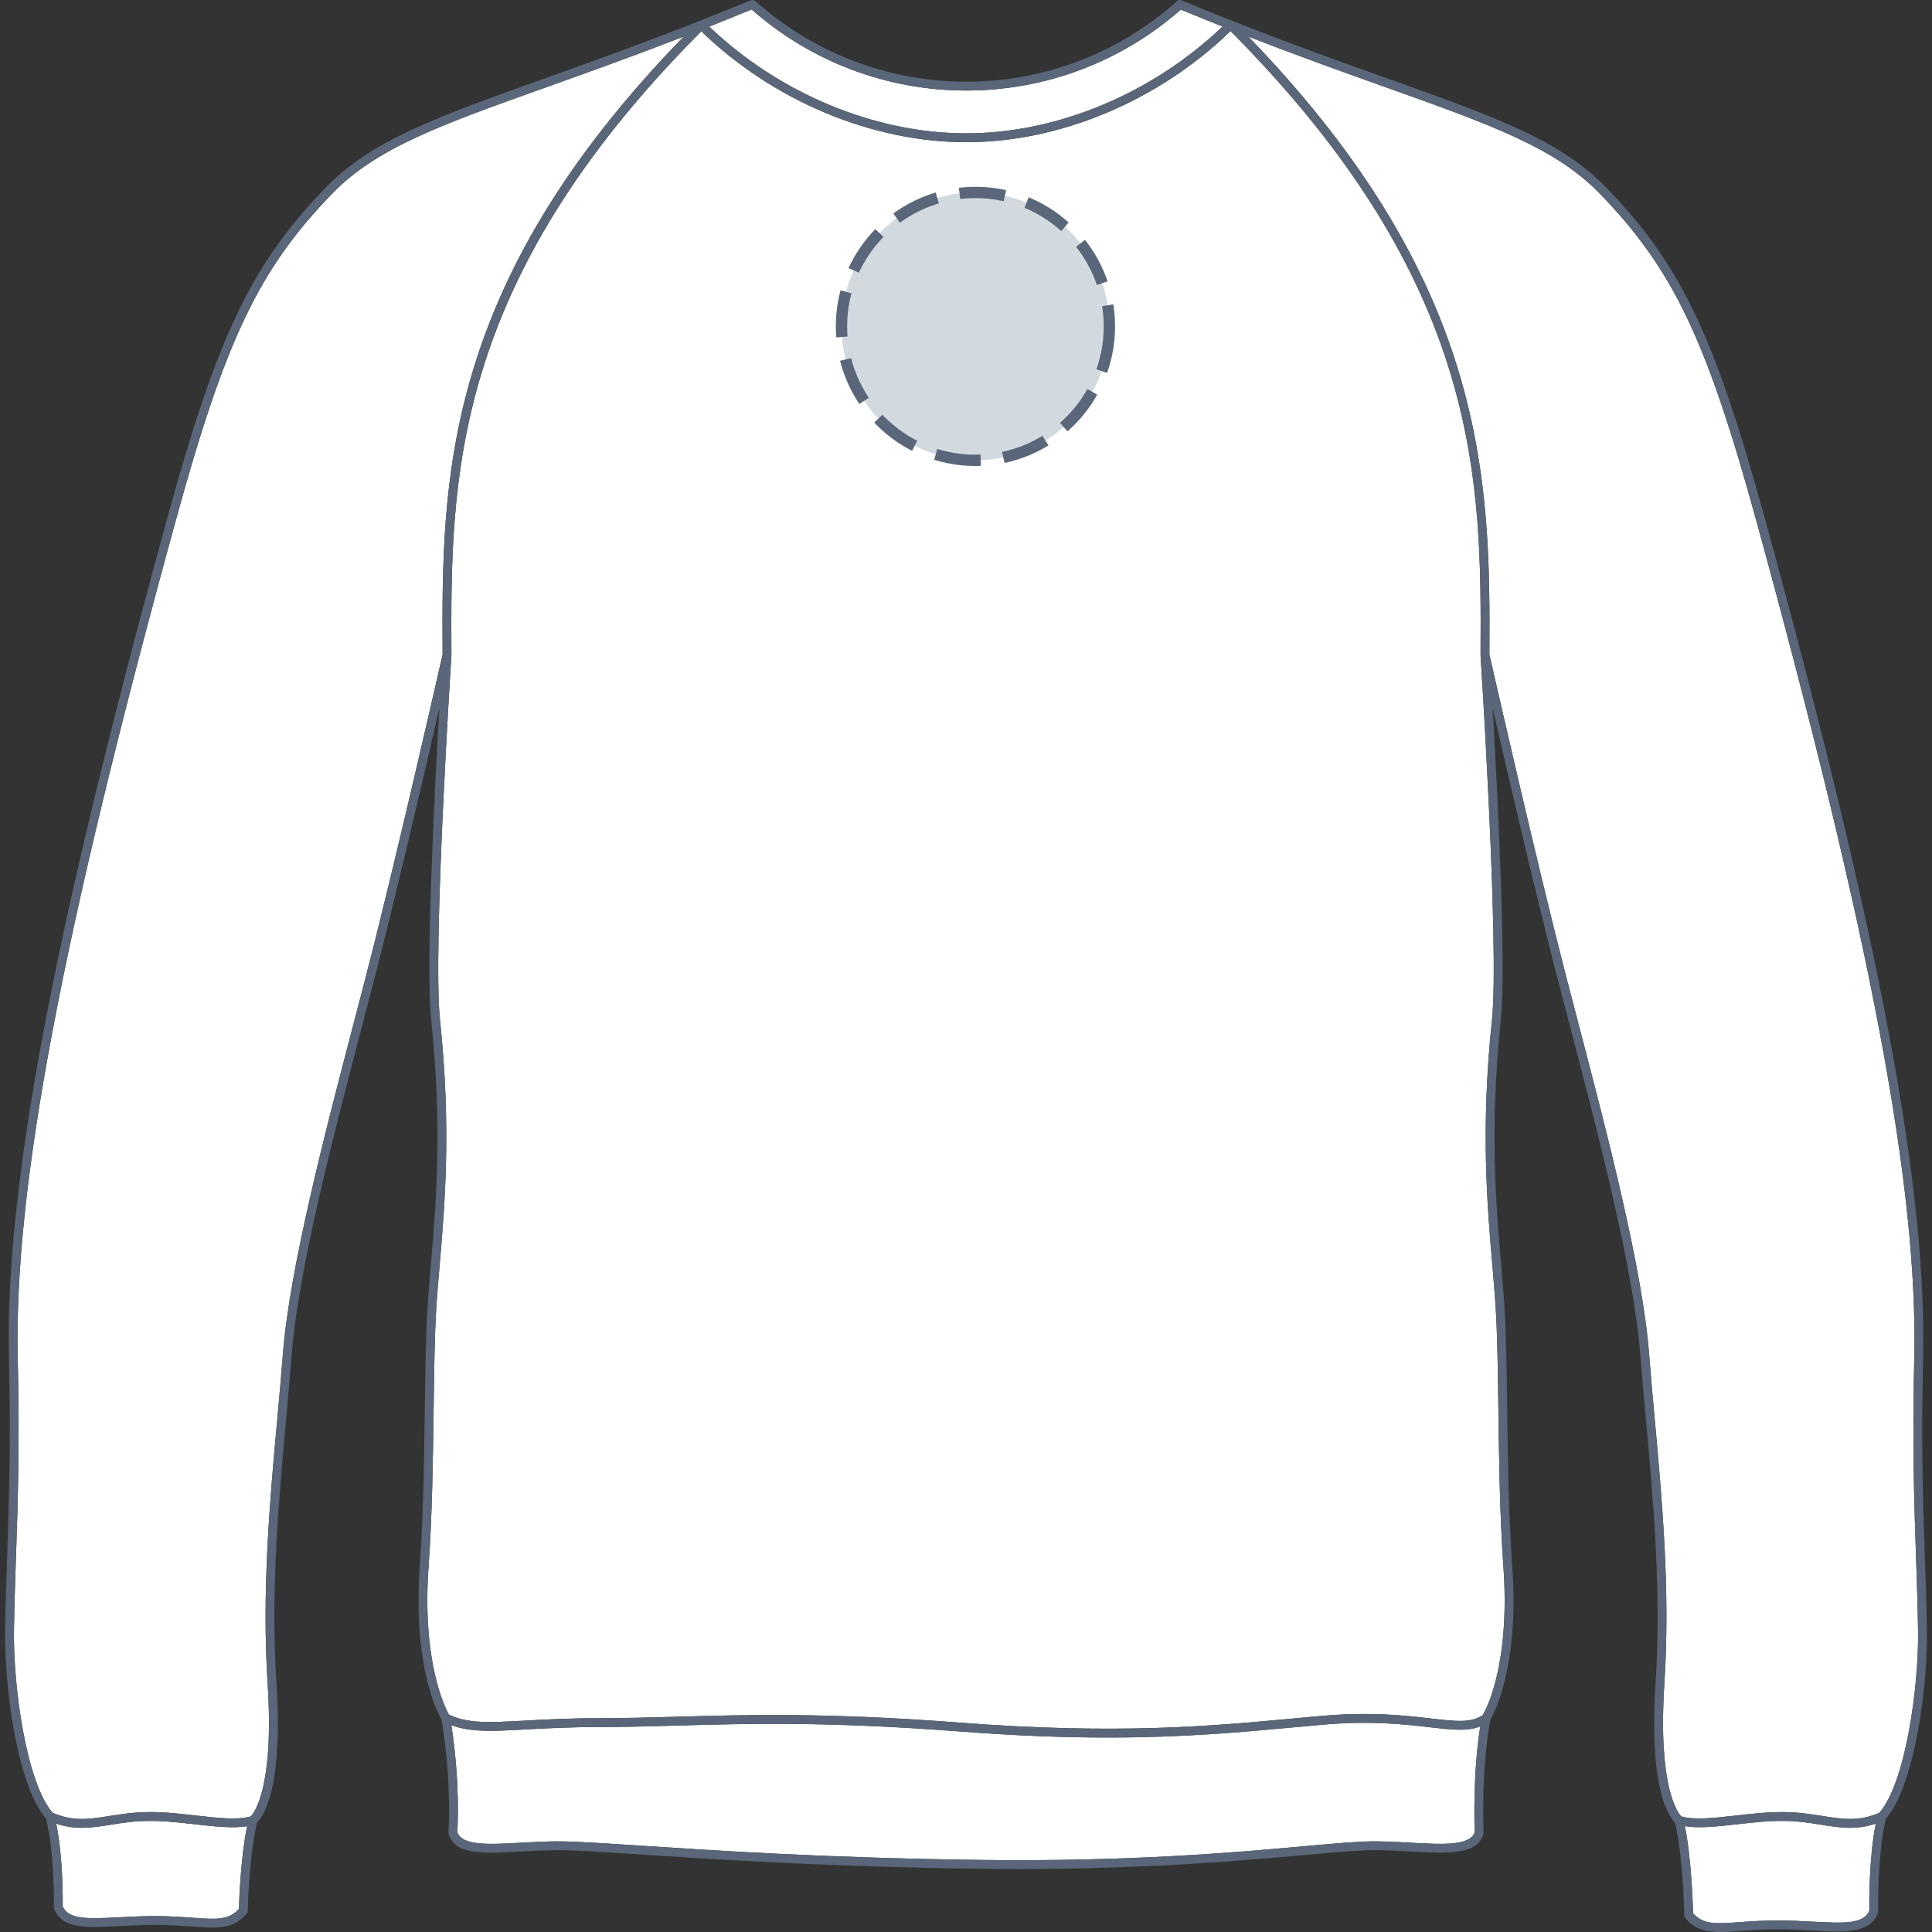 <svg xmlns="http://www.w3.org/2000/svg" xmlns:xlink="http://www.w3.org/1999/xlink" version="1.1" id="Sweat_dos" x="0px" y="0px" width="512px" height="512px" viewBox="0 0 512 512" enable-background="new 0 0 512 512" xml:space="preserve">
<rect x="0" y="0" width="512" height="512" fill="#333333" stroke="none"/>
<g>
	<g id="Background">
		<path fill="#FFFFFF" d="M490.288,484.386c-2.529,0-4.994-0.394-7.635-0.812c-3.01-0.48-6.123-0.975-9.903-1.015    c-4.063-0.054-8.349,0.436-12.485,0.901c-5.15,0.581-10.043,1.121-13.768,0.493c1.745,8.489,2.123,20.624,2.184,23.099    c2.762,3.032,6.037,2.793,12.369,2.332c2.825-0.206,6.029-0.438,9.971-0.438c3.41,0,6.609,0.172,9.432,0.321    c8.668,0.47,13.346,0.554,14.932-2.868c-0.027-1.979-0.107-14.132,1.718-23.122C494.689,484.089,492.466,484.386,490.288,484.386z    "></path>
		<path fill="#FFFFFF" d="M465.39,137.817C452.224,89.901,443.325,71.313,424,51.346c-11.779-12.169-28.744-18.223-56.849-28.253    c-10.33-3.688-22.442-8.013-36.334-13.396c27.959,28.86,46.123,57.585,55.408,87.68c8.701,28.194,8.59,53.623,8.479,76.063    c0.676,2.971,12.354,54.391,20.128,84.521c1.079,4.191,2.237,8.598,3.429,13.154c7.586,28.986,17.03,65.062,18.785,87.863    c0.434,5.651,0.952,11.371,1.506,17.42c1.928,21.18,4.111,45.183,2.525,69.776c-1.779,27.588,3.625,34.312,4.471,35.183    c3.377,1.027,8.764,0.424,14.459-0.222c4.205-0.477,8.572-0.964,12.771-0.919c3.953,0.045,7.295,0.576,10.244,1.043    c5.326,0.844,9.553,1.516,15.012-0.847c6.986-7.928,10.504-33.561,10.268-48.409c-0.109-6.947-0.324-13.21-0.547-19.843    c-0.488-14.358-0.992-29.207-0.459-52.112C508.341,315.006,495.81,248.545,465.39,137.817z"></path>
		<path fill="#FFFFFF" d="M256.077,37.685c-25.058,0-51.208-10.98-70.222-29.395c-66.698,66.952-66.448,119.174-66.219,165.271    c0,0.016-0.009,0.027-0.009,0.044c-0.001,0.013,0.006,0.023,0.006,0.038c-0.05,0.773-5.011,77.747-3.029,96.585    c3.027,28.767,1.283,49.078-0.118,65.395c-0.349,4.064-0.678,7.9-0.885,11.418c-0.433,7.355-0.558,16.742-0.689,26.679    c-0.175,13.115-0.372,27.985-1.329,41.382c-1.797,25.175,4.319,37.373,5.388,39.29c5.124,2.413,10.531,2.117,20.188,1.589    c5.313-0.292,11.921-0.652,20.389-0.652c6.493,0,12.901-0.184,19.688-0.373c18.823-0.533,40.152-1.136,75.348,1.571    c41.642,3.202,66.312,0.917,88.079-1.103c2.548-0.234,5.063-0.467,7.566-0.688c13.123-1.162,22.297-0.096,28.992,0.68    c6.631,0.767,10.684,1.239,13.758-0.93c0.957-1.647,7.277-13.637,5.436-39.385c-0.957-13.4-1.152-28.268-1.326-41.382    c-0.132-9.94-0.257-19.325-0.688-26.679c-0.207-3.518-0.537-7.355-0.887-11.418c-1.403-16.318-3.146-36.628-0.122-65.393    c1.985-18.838-2.976-95.812-3.027-96.585c0-0.007,0.004-0.015,0.004-0.023c-0.002-0.02-0.008-0.038-0.008-0.059    c0.232-46.014,0.482-98.143-66.246-165.328C307.07,26.685,280.988,37.685,256.077,37.685z"></path>
		<path fill="#FFFFFF" d="M378.958,457.744c-6.598-0.764-15.633-1.81-28.518-0.673c-2.5,0.218-5.012,0.453-7.559,0.688    c-13.994,1.296-29.189,2.704-49.292,2.704c-11.293,0-24.131-0.447-39.185-1.602c-35.077-2.698-56.342-2.098-75.102-1.564    c-6.804,0.19-13.229,0.373-19.754,0.373c-8.405,0-14.979,0.36-20.26,0.649c-8.773,0.48-14.471,0.787-19.663-1.123    c2.284,15.024,1.682,26.603,1.571,28.338c1.222,3.669,8.445,3.271,16.784,2.806c3.197-0.176,6.504-0.362,9.91-0.362    c4.626,0,11.96,0.484,22.11,1.154c19.438,1.282,48.813,3.224,88.84,3.756c40.462,0.547,68.45-1.975,86.972-3.641    c8.203-0.738,14.133-1.271,18.299-1.271c3.406,0,6.713,0.184,9.91,0.362c8.352,0.466,15.58,0.866,16.789-2.82    c-0.071-1.824-0.508-15.646,1.476-28.003C388.868,458.891,384.704,458.41,378.958,457.744z"></path>
		<path fill="#FFFFFF" d="M31.549,508.101c2.824-0.15,6.022-0.322,9.431-0.322c3.941,0,7.146,0.231,9.972,0.438    c6.336,0.459,9.611,0.7,12.369-2.333c0.063-2.365,0.444-13.593,2.176-21.929c-3.726,0.629-8.619,0.088-13.766-0.493    c-4.134-0.463-8.413-0.956-12.484-0.901c-3.782,0.04-6.894,0.535-9.902,1.015c-2.64,0.418-5.108,0.812-7.637,0.812    c-2.175,0-4.4-0.297-6.814-1.109c1.819,8.83,1.753,20.06,1.728,21.957C18.206,508.653,22.88,508.568,31.549,508.101z"></path>
		<path fill="#FFFFFF" d="M256.08,23.995c-20.997,0-41.169-7.633-56.897-21.492c-3.854,1.588-7.601,3.103-11.229,4.541    c18.544,17.734,43.865,28.296,68.127,28.296c24.1,0,49.336-10.57,67.909-28.316c-3.578-1.419-7.268-2.911-11.063-4.474    C297.205,16.378,277.058,23.995,256.08,23.995z"></path>
		<path fill="#FFFFFF" d="M74.958,358.979c1.754-22.797,11.196-58.875,18.785-87.86c1.192-4.554,2.346-8.966,3.428-13.157    c7.784-30.162,19.473-81.642,20.123-84.52c-0.228-45.817-0.415-97.633,63.892-163.746c-13.896,5.384-26.01,9.709-36.341,13.397    C116.742,33.122,99.779,39.177,88,51.346c-19.326,19.968-28.224,38.555-41.388,86.472C16.193,248.549,3.66,315.012,4.706,360.05    c0.532,22.913,0.029,37.765-0.458,52.125c-0.226,6.63-0.438,12.892-0.548,19.83c-0.238,14.848,3.279,40.481,10.266,48.409    c5.458,2.366,9.685,1.695,15.014,0.847c2.949-0.468,6.291-0.998,10.244-1.043c4.214-0.061,8.566,0.442,12.772,0.919    c5.698,0.646,11.086,1.25,14.467,0.219c0.781-0.803,6.25-7.451,4.461-35.18c-1.587-24.59,0.598-48.588,2.526-69.762    C74.001,370.357,74.522,364.636,74.958,358.979z"></path>
	</g>
	<path id="Outline" fill="#5A6679" d="M499.811,481.93c7.453-8.521,11.084-34.372,10.832-49.964   c-0.109-6.967-0.322-13.239-0.549-19.885c-0.486-14.326-0.988-29.14-0.457-51.978c1.053-45.285-11.506-111.951-41.988-222.91   c-13.291-48.371-22.313-67.174-41.965-87.479c-12.158-12.563-29.316-18.688-57.744-28.831c-11.535-4.116-25.301-9.031-41.279-15.33   c-0.023-0.013-0.045-0.036-0.066-0.046c-0.031-0.014-0.066-0.012-0.102-0.021c-4.309-1.699-8.764-3.491-13.395-5.403   c-0.512-0.213-1.07-0.018-1.381,0.414c-15.343,13.639-35.085,21.15-55.638,21.15c-20.656,0-40.5-7.583-55.872-21.354   c-0.366-0.328-0.88-0.381-1.294-0.177L198.9,0.085c-21.885,9.038-40.156,15.561-54.839,20.8   C115.636,31.03,98.479,37.154,86.319,49.716c-19.652,20.306-28.673,39.108-41.962,87.479   C13.872,248.161,1.313,314.824,2.367,360.105c0.529,22.844,0.027,37.66-0.459,51.989c-0.226,6.64-0.438,12.908-0.551,19.869   c-0.25,15.592,3.38,41.443,10.834,49.965c2.336,9.321,2.086,23.368,2.084,23.513c-0.003,0.158,0.026,0.318,0.088,0.469   c2.194,5.343,8.536,5,17.313,4.527c2.793-0.148,5.96-0.319,9.305-0.319c3.854,0,7.015,0.229,9.802,0.434   c2.031,0.146,3.824,0.276,5.438,0.276c3.834,0,6.636-0.738,9.16-3.739c0.173-0.204,0.27-0.464,0.273-0.729   c0.004-0.146,0.308-14.373,2.451-23.329c1.61-1.563,6.969-8.946,5.157-37.006c-1.575-24.405,0.602-48.311,2.521-69.396   c0.552-6.063,1.073-11.791,1.51-17.466c1.737-22.593,11.15-58.554,18.715-87.449c1.193-4.56,2.349-8.971,3.432-13.165   c5.461-21.167,12.845-52.814,16.995-70.839c-1.352,23.379-3.65,68.571-2.157,82.769c3.004,28.545,1.271,48.729-0.121,64.947   c-0.352,4.079-0.682,7.934-0.89,11.479c-0.438,7.408-0.563,16.82-0.693,26.787c-0.175,13.082-0.371,27.912-1.324,41.244   c-1.898,26.601,4.706,38.962,5.772,40.771c2.787,16.859,1.833,29.741,1.823,29.87c-0.011,0.136,0.002,0.271,0.037,0.396   c1.552,5.688,9.353,5.254,19.229,4.704c3.166-0.176,6.438-0.355,9.78-0.355c4.548,0,11.851,0.479,21.957,1.146   c19.462,1.284,48.873,3.229,88.964,3.761c3.819,0.054,7.524,0.074,11.129,0.074c34.648,0,59.262-2.211,76.082-3.724   c8.145-0.731,14.029-1.261,18.088-1.261c3.342,0,6.615,0.183,9.779,0.355c9.881,0.551,17.682,0.98,19.229-4.704   c0.031-0.117,0.049-0.236,0.041-0.357c-0.008-0.166-0.713-16.484,1.814-29.905c1.057-1.784,7.676-14.146,5.773-40.772   c-0.951-13.334-1.148-28.164-1.322-41.248c-0.131-9.963-0.258-19.375-0.691-26.783c-0.207-3.549-0.539-7.399-0.889-11.479   c-1.396-16.22-3.125-36.402-0.123-64.947c1.492-14.197-0.809-59.392-2.156-82.769c4.148,18.022,11.531,49.673,16.994,70.839   c1.082,4.194,2.236,8.604,3.432,13.162c7.563,28.896,16.979,64.859,18.715,87.452c0.438,5.67,0.957,11.394,1.512,17.452   c1.92,21.093,4.098,44.999,2.521,69.408c-1.813,28.056,3.541,35.439,5.154,37.007c2.145,8.979,2.451,24.345,2.453,24.5   c0.004,0.269,0.104,0.524,0.271,0.73c2.527,3.003,5.328,3.739,9.162,3.739c1.609,0,3.402-0.131,5.438-0.276   c2.787-0.203,5.941-0.435,9.799-0.435c3.348,0,6.514,0.172,9.307,0.32c8.775,0.475,15.121,0.813,17.313-4.528   c0.063-0.146,0.094-0.306,0.09-0.467C497.725,506.461,497.473,491.277,499.811,481.93z M256.08,23.995   c20.978,0,41.125-7.617,56.847-21.445c3.795,1.563,7.484,3.055,11.063,4.474C305.416,24.77,280.18,35.34,256.08,35.34   c-24.262,0-49.583-10.562-68.127-28.296c3.629-1.438,7.375-2.953,11.229-4.541C214.911,16.362,235.083,23.995,256.08,23.995z    M63.321,505.883c-2.758,3.033-6.033,2.792-12.369,2.333c-2.826-0.206-6.03-0.438-9.972-0.438c-3.408,0-6.606,0.172-9.431,0.322   c-8.669,0.468-13.343,0.553-14.929-2.867c0.025-1.897,0.092-13.127-1.728-21.957c2.414,0.813,4.64,1.109,6.814,1.109   c2.528,0,4.997-0.394,7.637-0.812c3.009-0.479,6.12-0.975,9.902-1.015c4.071-0.055,8.351,0.438,12.484,0.901   c5.146,0.581,10.04,1.122,13.766,0.493C63.765,492.29,63.383,503.518,63.321,505.883z M97.171,257.961   c-1.082,4.191-2.235,8.604-3.428,13.157c-7.589,28.985-17.031,65.063-18.785,87.86c-0.437,5.657-0.957,11.379-1.508,17.436   c-1.929,21.174-4.113,45.172-2.526,69.762c1.789,27.729-3.68,34.377-4.461,35.18c-3.381,1.031-8.769,0.427-14.467-0.219   c-4.206-0.477-8.559-0.979-12.772-0.919c-3.953,0.045-7.295,0.575-10.244,1.043c-5.329,0.849-9.556,1.52-15.014-0.847   C6.98,472.486,3.462,446.853,3.7,432.005c0.11-6.938,0.322-13.2,0.548-19.83c0.487-14.36,0.99-29.212,0.458-52.125   C3.66,315.012,16.193,248.549,46.613,137.818C59.777,89.901,68.674,71.314,88,51.346c11.778-12.169,28.742-18.224,56.845-28.254   c10.331-3.688,22.445-8.013,36.341-13.397c-64.307,66.113-64.119,117.929-63.892,163.746   C116.644,176.319,104.955,227.799,97.171,257.961z M390.813,485.518c-1.209,3.687-8.438,3.286-16.789,2.82   c-3.197-0.179-6.504-0.362-9.91-0.362c-4.166,0-10.096,0.533-18.299,1.271c-18.521,1.666-46.51,4.188-86.972,3.641   c-40.026-0.532-69.401-2.474-88.84-3.756c-10.15-0.67-17.484-1.154-22.11-1.154c-3.406,0-6.713,0.187-9.91,0.362   c-8.339,0.465-15.563,0.863-16.784-2.806c0.11-1.735,0.713-13.313-1.571-28.338c5.192,1.91,10.89,1.604,19.663,1.123   c5.281-0.289,11.854-0.649,20.26-0.649c6.524,0,12.95-0.183,19.754-0.373c18.76-0.533,40.024-1.134,75.102,1.564   c15.054,1.154,27.892,1.602,39.185,1.602c20.103,0,35.298-1.408,49.292-2.704c2.547-0.234,5.059-0.47,7.559-0.688   c12.885-1.137,21.92-0.091,28.518,0.673c5.746,0.666,9.91,1.146,13.33-0.229C390.305,469.871,390.741,483.693,390.813,485.518z    M395.512,335.623c0.35,4.063,0.68,7.9,0.887,11.418c0.432,7.354,0.557,16.738,0.688,26.679   c0.174,13.114,0.369,27.981,1.326,41.382c1.842,25.748-4.479,37.737-5.436,39.385c-3.074,2.169-7.127,1.696-13.758,0.93   c-6.695-0.775-15.869-1.842-28.992-0.68c-2.504,0.221-5.019,0.453-7.566,0.688c-21.768,2.02-46.438,4.305-88.079,1.103   c-35.195-2.707-56.524-2.104-75.348-1.571c-6.786,0.189-13.194,0.373-19.688,0.373c-8.468,0-15.076,0.36-20.389,0.652   c-9.656,0.528-15.063,0.824-20.188-1.589c-1.068-1.917-7.185-14.115-5.388-39.29c0.957-13.396,1.154-28.267,1.329-41.382   c0.132-9.937,0.257-19.323,0.689-26.679c0.207-3.518,0.536-7.354,0.885-11.418c1.401-16.316,3.146-36.628,0.118-65.395   c-1.981-18.838,2.979-95.813,3.029-96.585c0-0.015-0.007-0.025-0.006-0.038c0-0.017,0.009-0.028,0.009-0.044   c-0.229-46.097-0.479-98.319,66.219-165.271c19.014,18.415,45.164,29.395,70.222,29.395c24.91,0,50.992-11,70.035-29.45   c66.729,67.185,66.479,119.314,66.246,165.328c0,0.021,0.006,0.039,0.008,0.059c0,0.008-0.004,0.016-0.004,0.023   c0.052,0.774,5.013,77.747,3.027,96.585C392.366,298.995,394.109,319.305,395.512,335.623z M438.552,376.398   c-0.554-6.049-1.072-11.769-1.506-17.42c-1.755-22.802-11.199-58.877-18.785-87.863c-1.191-4.557-2.35-8.963-3.429-13.154   c-7.774-30.13-19.452-81.55-20.128-84.521c0.111-22.44,0.223-47.869-8.479-76.063c-9.285-30.095-27.449-58.82-55.408-87.68   c13.892,5.383,26.004,9.708,36.334,13.396c28.104,10.03,45.069,16.084,56.849,28.253c19.325,19.967,28.224,38.555,41.39,86.471   c30.42,110.728,42.951,177.189,41.906,222.232c-0.533,22.905-0.029,37.754,0.459,52.112c0.223,6.633,0.438,12.896,0.547,19.843   c0.236,14.849-3.281,40.481-10.268,48.409c-5.459,2.362-9.686,1.69-15.012,0.847c-2.949-0.467-6.291-0.998-10.244-1.043   c-4.199-0.045-8.566,0.442-12.771,0.919c-5.695,0.646-11.082,1.249-14.459,0.222c-0.846-0.871-6.25-7.595-4.471-35.183   C442.663,421.581,440.48,397.578,438.552,376.398z M495.384,506.4c-1.586,3.422-6.264,3.338-14.932,2.868   c-2.822-0.149-6.021-0.321-9.432-0.321c-3.941,0-7.146,0.231-9.971,0.438c-6.332,0.461-9.607,0.7-12.369-2.332   c-0.061-2.475-0.438-14.609-2.184-23.099c3.725,0.628,8.617,0.088,13.768-0.493c4.137-0.466,8.422-0.955,12.485-0.901   c3.78,0.04,6.894,0.534,9.903,1.015c2.641,0.418,5.105,0.812,7.635,0.812c2.178,0,4.4-0.297,6.813-1.107   C495.277,492.269,495.357,504.421,495.384,506.4z"></path>
</g>
<circle fill="#D2DADF" cx="258.5" cy="86.5" r="35.5"></circle><circle stroke="#5A6679" fill="none" stroke-width="3" stroke-miterlimit="10" stroke-dasharray="12.08,6.04" cx="258.5" cy="86.5" r="35.5"></circle></svg>